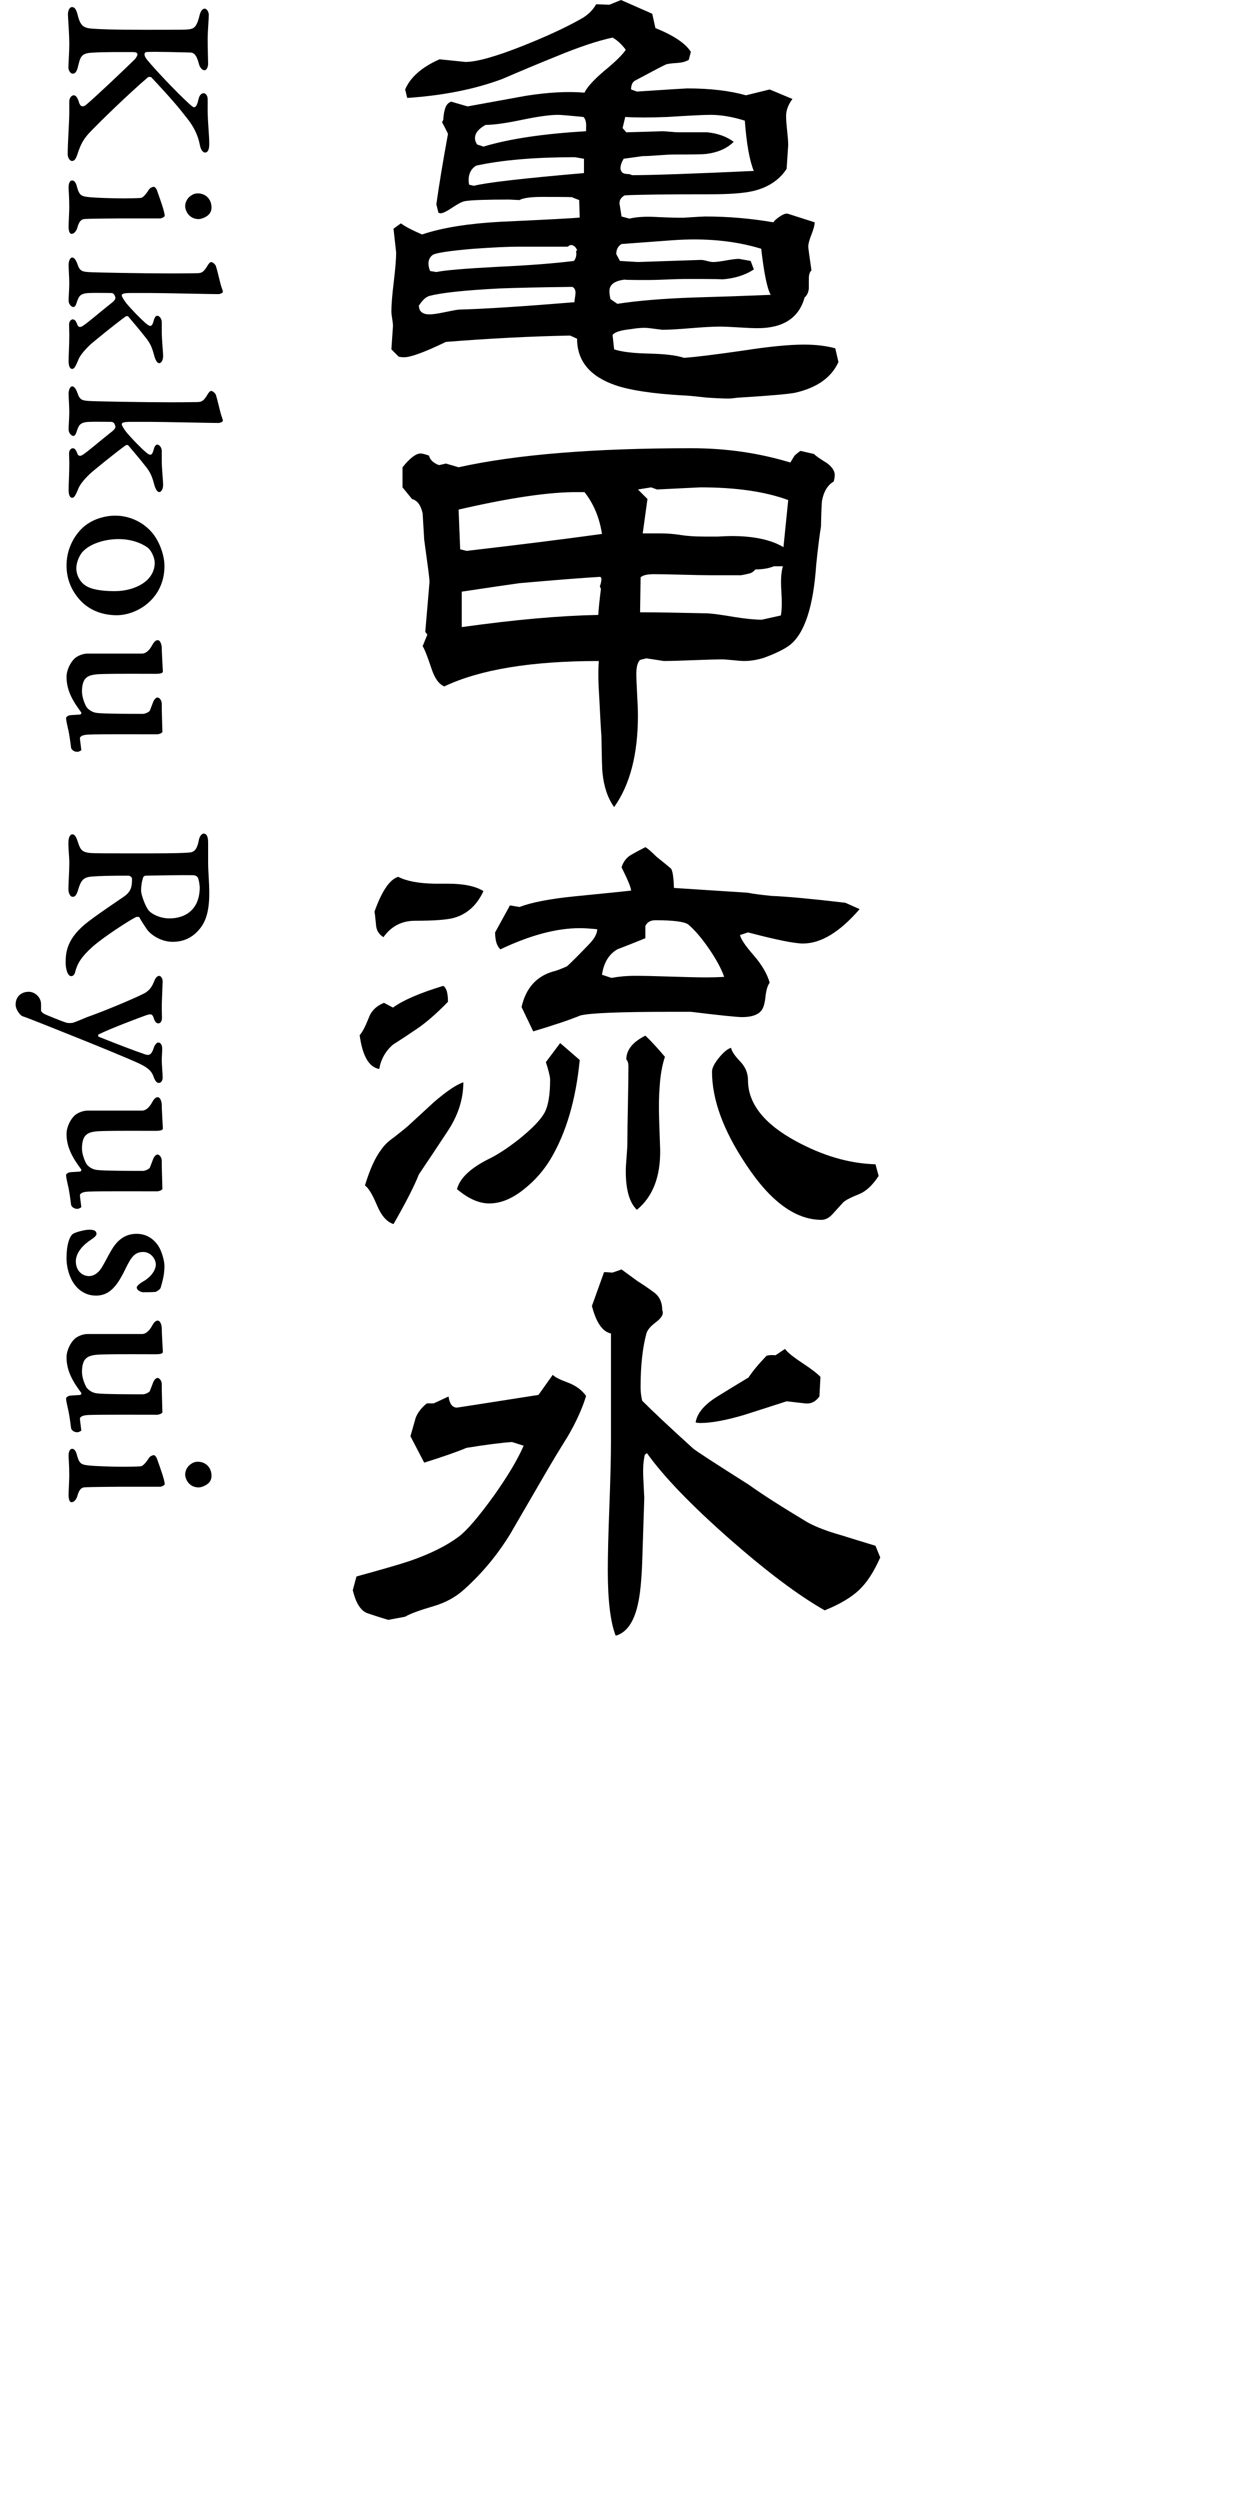 <?xml version="1.0" encoding="UTF-8"?>
<svg id="_レイヤー_1" xmlns="http://www.w3.org/2000/svg" version="1.1" viewBox="0 0 76 154">
  <!-- Generator: Adobe Illustrator 29.0.1, SVG Export Plug-In . SVG Version: 2.1.0 Build 192)  -->
  <path d="M51.68,22.303c-.435.957-1.327,1.587-2.674,1.892-.456.086-1.576.184-3.359.293-.087,0-.207.01-.359.032-.153.021-.272.032-.359.032-.37,0-.848-.021-1.435-.065-.761-.088-1.239-.13-1.435-.13-1.848-.109-3.218-.315-4.109-.62-1.587-.543-2.38-1.5-2.38-2.869l-.424-.196c-2.392.044-4.946.175-7.664.391-1.304.631-2.163.946-2.576.946-.109,0-.217-.011-.326-.032l-.456-.456.098-1.435c0-.108-.016-.261-.049-.456-.033-.196-.049-.348-.049-.457,0-.391.049-.994.147-1.81s.147-1.418.147-1.81l-.163-1.467.456-.326c.261.195.696.423,1.304.684,1.217-.412,2.826-.673,4.826-.782,2.848-.13,4.478-.217,4.891-.261l-.032-1.076-.424-.163c.217-.021-.403-.032-1.859-.032-.696,0-1.163.065-1.402.195-.37-.021-.576-.032-.62-.032-1.435,0-2.348.032-2.739.098-.152.022-.408.152-.766.391-.359.24-.603.359-.734.359l-.13-.032-.13-.522c.174-1.239.413-2.685.717-4.337,0-.021-.109-.239-.326-.652l-.032-.032c0-.066.021-.119.065-.163.021-.304.054-.522.098-.652.065-.261.196-.424.391-.489l1.011.293c1.195-.217,2.391-.435,3.587-.652,1.37-.217,2.576-.282,3.62-.195.152-.327.543-.761,1.174-1.305.718-.587,1.174-1.032,1.37-1.337-.261-.347-.533-.597-.815-.75-.913.195-2.054.576-3.424,1.141-1.131.456-2.25.924-3.359,1.403-1.674.63-3.631,1.022-5.87,1.174l-.13-.522c.326-.761,1.032-1.38,2.12-1.859l1.598.163c.695,0,1.891-.337,3.587-1.011,1.413-.565,2.565-1.097,3.457-1.598.457-.239.793-.554,1.011-.946l.815.032L38.279,0l1.924.848.196.881c1.13.456,1.859.946,2.185,1.468l-.13.489c-.174.109-.424.175-.75.195-.326.022-.538.049-.636.082-.098.032-.734.364-1.908.994-.174.087-.261.272-.261.554l.359.13c1.978-.13,3.011-.195,3.098-.195,1.413,0,2.62.142,3.62.424l1.467-.359,1.402.587c-.261.348-.391.696-.391,1.044,0,.217.021.522.065.913.043.391.065.685.065.881l-.098,1.467c-.457.697-1.153,1.153-2.087,1.37-.566.13-1.435.195-2.609.195-2.718,0-4.479.022-5.283.066-.13.066-.228.163-.293.293l-.033.195c0-.021.043.251.13.815l.489.131c.435-.109,1.011-.142,1.728-.098.934.043,1.522.055,1.761.032.674-.043,1.065-.066,1.174-.066,1.413,0,2.815.12,4.207.359.065-.108.206-.233.424-.375.217-.141.38-.19.489-.147l1.631.522c0,.175-.065.424-.196.75-.13.327-.196.576-.196.75,0,.087.065.576.196,1.467-.109.088-.163.261-.163.522v.587c-.022.24-.109.425-.261.554-.348,1.261-1.316,1.892-2.902,1.892-.261,0-.652-.016-1.174-.049-.522-.033-.902-.049-1.141-.049-.414,0-1.011.033-1.794.098-.783.065-1.37.098-1.761.098l-.783-.098c-.283-.043-.685-.021-1.206.065-.609.066-.968.186-1.076.359l.098.881c.456.152,1.174.239,2.152.26.978.022,1.696.109,2.152.261.673-.043,1.913-.195,3.717-.456,1.543-.239,2.772-.359,3.685-.359.718,0,1.358.077,1.924.229l.196.848v-.002h-.001ZM35.473,18.031c0-.174-.065-.293-.195-.358-1.913.022-3.414.055-4.5.097-2.109.109-3.544.261-4.305.457-.218.065-.424.25-.62.554l-.033.032c0,.37.217.554.652.554.196,0,.5-.043.913-.13.413-.086.706-.141.881-.163,1.587-.043,3.967-.196,7.141-.457,0-.065.011-.157.033-.277.021-.119.032-.223.032-.31h.001ZM35.571,15.39l-.13-.195-.163-.098h-.13l-.163.098h-2.967c-.652,0-1.598.043-2.837.13-1.522.13-2.364.261-2.527.391-.163.13-.244.304-.244.521,0,.13.032.283.098.457l.391.065c.478-.108,1.761-.217,3.848-.326,1.87-.087,3.413-.206,4.631-.359.13-.174.174-.369.13-.587l.065-.098h-.002ZM35.995,10.662v-.88l-.554-.098c-2.478,0-4.511.174-6.098.522-.305.195-.457.489-.457.88,0,.109.011.207.033.293l.293.066c.739-.195,3-.456,6.783-.783ZM36.126,7.857c.021-.304-.033-.522-.163-.652-.892-.086-1.413-.13-1.565-.13-.5,0-1.245.103-2.234.309-.99.207-1.734.31-2.234.31-.435.24-.652.511-.652.815,0,.13.043.261.13.391l.391.131c1.587-.478,3.696-.794,6.326-.946v-.229h.001,0ZM47.507,18.162c-.218-.369-.413-1.315-.587-2.837-1.63-.5-3.468-.674-5.511-.522l-3.098.229c-.217.13-.326.337-.326.619l.228.424,1.109.066,3.881-.13c.087,0,.212.022.375.065.163.044.288.066.375.066.174,0,.44-.033.799-.098s.625-.098.799-.098l.718.13.196.522c-.566.37-1.251.576-2.055.619.304-.021-.413-.032-2.152-.032-.261,0-.641.012-1.141.032-.5.022-.881.033-1.142.033-1.174,0-1.642-.011-1.402-.033-.674.066-1.011.305-1.011.718,0,.13.021.293.065.489l.424.293c1.261-.195,2.837-.326,4.729-.391,1.565-.043,3.141-.097,4.728-.163h0ZM46.463,10.531c-.261-.63-.446-1.663-.554-3.098-.761-.239-1.468-.358-2.12-.358-.391,0-1.272.043-2.641.13-1.087.044-1.957.044-2.609,0l-.163.685.228.261,2.217-.065c.109,0,.277.011.506.032.228.022.396.032.505.032h1.761c.652.066,1.195.261,1.631.587-.413.414-.99.663-1.728.75-.153.021-.805.032-1.957.032-.218,0-.538.016-.962.049s-.745.049-.962.049l-1.174.163c-.13.217-.196.414-.196.587,0,.087.033.169.098.245.065.077.217.114.456.114l.163.065c1.195,0,3.696-.086,7.5-.261h.001Z"/>
  <path d="M51.451,29.273c0,.109-.022.24-.065.391-.37.217-.609.609-.718,1.174-.022.131-.044.663-.065,1.598-.087.522-.185,1.304-.293,2.348-.174,2.588-.717,4.24-1.63,4.956-.348.261-.881.522-1.598.783-.414.13-.815.196-1.207.196-.152,0-.381-.017-.685-.049-.304-.032-.533-.049-.685-.049-.391,0-.989.016-1.793.049-.805.032-1.402.049-1.794.049l-1.076-.164-.391.098c-.153.153-.229.436-.229.848,0,.283.017.707.049,1.272.033.566.049,1,.049,1.305,0,2.391-.489,4.271-1.467,5.641-.391-.543-.631-1.25-.718-2.119-.022-.173-.044-.934-.065-2.282-.022-.196-.065-.956-.13-2.283-.065-.934-.076-1.706-.032-2.315-4.153,0-7.327.521-9.522,1.565-.326-.13-.587-.489-.783-1.076-.261-.782-.446-1.25-.554-1.402l.293-.717-.13-.163.261-3.066c0-.13-.028-.396-.081-.798-.055-.402-.136-1.006-.245-1.81-.022-.369-.055-.913-.098-1.631-.109-.5-.326-.793-.652-.88l-.587-.718v-1.239c.456-.565.826-.848,1.109-.848.108,0,.282.043.522.13.065.261.272.457.62.587l.424-.098.783.229c3.522-.783,8.304-1.174,14.348-1.174,2.131,0,4.163.293,6.098.881l.261-.425c.065-.065.184-.163.359-.293l.848.196c.065.087.326.272.783.554.326.24.489.489.489.75h-.003ZM37.104,32.892c-.153-1-.511-1.859-1.076-2.576h-.359c-1.739-.021-4.206.337-7.402,1.076l.098,2.446.391.098c3.196-.369,5.978-.717,8.348-1.044h0ZM37.071,35.632l-.065-.098c-1.109.066-2.772.196-4.989.391-.783.109-1.968.283-3.555.522v2.184c3.261-.456,6.066-.706,8.414-.75.021-.369.076-.902.163-1.598l-.065-.164c.065-.173.098-.336.098-.489v.002h0ZM48.583,30.805c-1.414-.522-3.218-.783-5.413-.783l-2.674.131-.359-.131-.815.131.587.587-.293,2.119h1.109c.413,0,.82.032,1.223.098.402.065.896.097,1.484.097h.815c.369-.021.652-.032.848-.032,1.37,0,2.435.229,3.196.685l.293-2.902h0ZM48.256,34.882h-.554c-.304.13-.685.195-1.141.195-.109.13-.223.212-.342.245-.12.032-.299.071-.538.114h-1.891c-.391,0-.978-.011-1.761-.033-.783-.021-1.359-.032-1.728-.032-.413,0-.685.066-.815.195l-.032,2.153c.934,0,2.326.022,4.174.065.347.022.902.098,1.663.229.696.109,1.25.163,1.663.163l1.174-.26c.065-.304.076-.815.032-1.533-.044-.652-.011-1.152.098-1.5h-.002,0Z"/>
  <path d="M27.614,61.711c-.717.739-1.37,1.304-1.957,1.696-.478.327-.957.641-1.435.946-.456.391-.739.892-.848,1.5-.631-.108-1.033-.804-1.206-2.087.152-.152.337-.5.554-1.044.152-.434.467-.75.945-.945l.554.293c.63-.457,1.663-.902,3.098-1.337.196.109.293.435.293.978h.002ZM28.56,66.668c0,1.043-.326,2.055-.978,3.032-.587.892-1.174,1.772-1.761,2.642-.283.717-.804,1.739-1.565,3.065-.413-.13-.756-.522-1.027-1.174-.272-.652-.517-1.054-.734-1.207.304-1,.641-1.738,1.011-2.217.174-.261.435-.51.783-.75.522-.413.804-.641.848-.685.543-.5,1.087-1,1.631-1.5.761-.652,1.358-1.054,1.794-1.206,0,0-.002,0-.002,0ZM29.799,54.895c-.391.848-.978,1.392-1.761,1.631-.413.13-1.229.195-2.446.195-.826,0-1.479.338-1.957,1.011-.283-.173-.435-.424-.457-.75-.044-.478-.076-.75-.098-.815.456-1.282.946-2,1.467-2.152.5.261,1.239.402,2.217.423h.848c.978,0,1.707.153,2.185.457,0,0,.002,0,.002,0ZM35.734,65.298c-.24,2.457-.837,4.49-1.794,6.098-.435.717-.968,1.326-1.598,1.826-.739.609-1.467.913-2.185.913-.631,0-1.294-.293-1.989-.88.174-.674.826-1.293,1.957-1.859.543-.261,1.174-.674,1.892-1.239.804-.652,1.321-1.191,1.549-1.614s.342-1.103.342-2.038c0-.174-.087-.533-.261-1.076l.881-1.174,1.206,1.044h0ZM52.985,56.004c-1.218,1.413-2.381,2.119-3.49,2.119-.522,0-1.652-.228-3.391-.685l-.489.163c.043.24.321.652.832,1.239.511.587.842,1.153.995,1.696-.13.175-.218.468-.261.881-.044.414-.13.696-.261.848-.217.261-.609.391-1.174.391-.326,0-1.381-.109-3.163-.326.087,0-.338,0-1.272,0-3.131,0-4.978.076-5.543.228-.631.261-1.598.587-2.902.978l-.718-1.5c.261-1.152.902-1.88,1.924-2.184.196-.043.489-.152.881-.327.304-.282.739-.717,1.304-1.304.369-.369.554-.696.554-.978-.435-.043-.794-.066-1.076-.066-1.435,0-3.065.436-4.891,1.305-.218-.196-.326-.543-.326-1.044l.913-1.663.587.098c.739-.282,1.859-.5,3.359-.652,2.195-.217,3.369-.336,3.522-.358,0-.174-.196-.652-.587-1.435.109-.347.304-.603.587-.766.282-.163.576-.321.88-.473.13.066.359.261.685.587.304.24.598.479.881.718.108.109.174.511.196,1.206l4.533.293c.326.066.815.131,1.467.196,1.022.044,2.544.185,4.565.424l.881.391s-.002,0-.002,0ZM44.637,60.178c-.174-.5-.489-1.081-.945-1.745-.457-.663-.881-1.157-1.272-1.483-.239-.174-.913-.261-2.022-.261-.305,0-.511.119-.62.358v.75c-.587.24-1.163.467-1.728.685-.522.304-.837.826-.945,1.565l.587.195c.457-.086.934-.13,1.435-.13s1.239.016,2.217.049c.978.032,1.717.049,2.217.049.347,0,.706-.01,1.076-.032ZM40.985,65.102c-.174.522-.283,1.142-.326,1.859-.044.521-.055,1.185-.032,1.989.043,1.196.065,1.826.065,1.892.021,1.652-.456,2.881-1.435,3.685-.457-.434-.685-1.228-.685-2.38,0-.195.016-.489.049-.88.032-.391.049-.685.049-.88,0-.522.011-1.305.033-2.349.021-1.043.032-1.826.032-2.347,0-.196-.044-.337-.13-.425,0-.587.391-1.076,1.174-1.467.326.304.728.739,1.207,1.304h-.001ZM54.159,72.439c-.37.566-.761.935-1.174,1.109-.544.217-.881.391-1.011.522-.217.24-.435.478-.652.717-.218.24-.446.359-.685.359-1.609,0-3.163-1.141-4.663-3.424-1.392-2.087-2.087-3.989-2.087-5.707,0-.217.141-.5.424-.848.282-.348.532-.554.75-.619.043.217.229.495.554.831.326.338.489.723.489,1.158,0,1.435.979,2.685,2.935,3.75,1.674.913,3.315,1.391,4.924,1.435l.195.717h0Z"/>
  <path d="M36.126,85.996c-.24.783-.62,1.62-1.142,2.511-.478.761-.951,1.544-1.418,2.348-.468.804-1.169,2.011-2.103,3.62-.783,1.283-1.728,2.425-2.837,3.424-.522.478-1.153.826-1.892,1.043-.892.261-1.478.478-1.761.652l-1.044.195c-.435-.13-.859-.266-1.272-.408-.413-.141-.718-.614-.913-1.418l.228-.848c1.587-.435,2.674-.75,3.261-.946,1.261-.434,2.271-.934,3.033-1.5.5-.369,1.228-1.217,2.185-2.543.848-1.196,1.456-2.217,1.826-3.065l-.717-.229c-.652.044-1.587.163-2.804.359-.566.24-1.435.543-2.609.913l-.848-1.63c.108-.37.217-.75.326-1.141.13-.327.359-.62.685-.881h.424l.913-.424c.065.456.239.685.522.685.021,0,1.696-.261,5.022-.783l.881-1.239c.109.13.413.289.913.473.5.185.881.462,1.142.832h0ZM54.257,95.942c-.391.891-.832,1.565-1.321,2.021s-1.19.87-2.103,1.239c-1.609-.913-3.566-2.38-5.87-4.403-2.37-2.087-4.066-3.848-5.087-5.283l-.13.098c-.087.37-.12.815-.098,1.337.043.935.065,1.369.065,1.304l-.13,4.011c-.044,1.131-.13,1.979-.261,2.543-.24,1.109-.696,1.761-1.37,1.957-.326-.826-.489-2.173-.489-4.044,0-.869.032-2.179.098-3.929s.098-3.06.098-3.93v-6.717c-.522-.108-.913-.674-1.174-1.696l.75-2.087.522.032.554-.195c.239.174.565.413.978.717.348.217.69.451,1.027.701s.505.615.505,1.093c.021.043.033.097.033.163,0,.174-.153.375-.457.603-.305.229-.489.452-.554.669-.24.892-.359,2.001-.359,3.326,0,.261.033.533.098.815.673.674,1.717,1.653,3.131,2.935.174.153,1.326.902,3.456,2.25.783.565,1.989,1.337,3.62,2.316.522.283,1.206.544,2.054.783.696.217,1.402.435,2.12.652l.293.718h0ZM50.572,84.822l-.065,1.207c-.24.326-.533.467-.881.424l-1.141-.13c-.87.283-1.75.566-2.641.848-1.109.326-2,.489-2.674.489-.109,0-.207-.011-.293-.032.087-.565.532-1.098,1.337-1.598.63-.391,1.272-.783,1.924-1.174.239-.37.608-.815,1.109-1.337.13-.043.315-.054.554-.032l.587-.391c.13.195.484.484,1.06.864.575.38.951.669,1.125.864v-.002h0Z"/>
  <g>
    <path d="M12.87.938c0,.196-.07,1.064-.07,1.415,0,.672.028,1.429.028,1.583,0,.14-.07.392-.224.392-.182,0-.308-.252-.336-.364-.154-.617-.336-.729-.561-.729-.182,0-2.213-.07-2.689-.028-.07.014-.112.056-.112.154,0,.056.042.182.182.35.729.869,2.27,2.451,2.76,2.844.14.112.28.056.378-.406.056-.266.168-.406.336-.406.084,0,.238.112.238.364v.742c.014.84.098,1.457.098,2.017,0,.42-.126.532-.267.532-.098,0-.252-.14-.308-.448-.112-.602-.378-1.163-.84-1.723-.434-.561-.896-1.121-2.157-2.465-.042-.028-.154-.042-.21,0-1.317,1.134-2.914,2.703-3.46,3.264-.532.532-.687.882-.882,1.471-.112.322-.182.42-.35.42-.084,0-.252-.154-.252-.42,0-.658.098-2.017.098-2.549v-.7c0-.196.126-.378.28-.378.112,0,.224.126.308.406.084.294.238.35.448.182.63-.532,2.283-2.101,2.97-2.773.14-.14.196-.28.196-.336,0-.098-.112-.14-.266-.14-.644,0-1.877-.014-2.605.042-.616.042-.658.308-.784.812-.084.393-.21.477-.336.477-.14,0-.266-.196-.266-.392,0-.168.056-.995.056-1.429,0-.658-.084-1.597-.084-1.849,0-.182.084-.435.252-.435s.252.154.322.393c.182.728.322.896.938.938.448.028.98.07,3.348.07,2.157,0,2.312,0,2.592-.028.252-.042.462-.056.644-.798.07-.322.196-.477.336-.477.112,0,.252.182.252.406Z"/>
    <path d="M9.662,11.69c.252.7.49,1.373.49,1.611,0,.056-.196.154-.266.154h-2.536c-1.835.014-2.059.028-2.185.042-.126.028-.28.084-.406.56-.07.196-.196.35-.35.35-.126,0-.182-.21-.182-.42,0-.294.042-.896.042-1.205,0-.715-.042-1.037-.042-1.233,0-.266.084-.434.224-.434.126,0,.238.154.28.35.168.602.266.63.84.687.294.028,1.274.07,2.073.07.28,0,.938-.014,1.022-.028.098,0,.266-.126.518-.519.056-.098.224-.168.294-.168.07,0,.154.112.182.182ZM12.855,13.231c-.21.196-.504.266-.602.266-.616,0-.84-.533-.84-.799,0-.224.126-.49.336-.63.14-.098.252-.154.448-.154.476,0,.84.35.84.869,0,.21-.084.35-.182.448Z"/>
    <path d="M9.97,20.386c0,.56.084,1.275.084,1.555,0,.266-.126.435-.238.435-.126,0-.224-.196-.28-.364-.154-.546-.21-.798-.616-1.289-.294-.378-.63-.77-1.008-1.218-.056-.056-.126-.028-.182,0-.798.588-1.835,1.442-2.115,1.681-.308.28-.687.687-.798,1.009-.154.364-.238.532-.364.532-.154,0-.224-.196-.224-.49,0-.42.042-.925.042-1.625,0-.196-.014-.462-.014-.616,0-.238.154-.322.224-.322.112,0,.196.07.294.35.07.154.196.14.322.056.28-.168,1.205-.967,1.569-1.247.322-.252.448-.351.448-.49,0-.042-.042-.14-.084-.21-.056-.07-.126-.084-.21-.084-.504,0-.924-.014-1.289,0-.645.014-.672.252-.785.532-.056.182-.112.336-.224.336-.098,0-.294-.154-.294-.406s.042-.714.042-1.064c0-.364-.042-.869-.042-1.135,0-.21.084-.448.224-.448.098,0,.21.098.322.406.14.434.308.462.672.49.238.028,3.516.084,5.029.084,1.148,0,1.513-.014,1.667-.014.294,0,.406-.07.63-.434.07-.126.168-.252.238-.252.112,0,.28.154.308.28.07.21.196.771.294,1.135.056.196.126.336.126.42,0,.07-.182.14-.28.14-.42,0-3.488-.07-4.286-.07h-1.065c-.476,0-.602.042-.602.154,0,.07.14.294.28.476.364.434.896.98,1.247,1.275.238.196.336.154.42-.126.056-.224.126-.378.238-.378.14,0,.28.196.28.378v.561Z"/>
    <path d="M9.97,28.324c0,.56.084,1.274.084,1.555,0,.266-.126.435-.238.435-.126,0-.224-.196-.28-.364-.154-.546-.21-.799-.616-1.289-.294-.378-.63-.77-1.008-1.218-.056-.056-.126-.028-.182,0-.798.588-1.835,1.442-2.115,1.681-.308.28-.687.687-.798,1.009-.154.364-.238.532-.364.532-.154,0-.224-.196-.224-.49,0-.42.042-.925.042-1.625,0-.196-.014-.462-.014-.616,0-.238.154-.322.224-.322.112,0,.196.07.294.35.07.154.196.14.322.056.28-.168,1.205-.967,1.569-1.247.322-.252.448-.351.448-.49,0-.042-.042-.14-.084-.21-.056-.07-.126-.084-.21-.084-.504,0-.924-.014-1.289,0-.645.014-.672.252-.785.532-.056.182-.112.336-.224.336-.098,0-.294-.154-.294-.406s.042-.714.042-1.064c0-.364-.042-.869-.042-1.135,0-.21.084-.448.224-.448.098,0,.21.098.322.406.14.434.308.462.672.49.238.028,3.516.084,5.029.084,1.148,0,1.513-.014,1.667-.014.294,0,.406-.07.63-.434.07-.126.168-.252.238-.252.112,0,.28.154.308.28.07.21.196.771.294,1.135.056.196.126.336.126.42,0,.07-.182.14-.28.14-.42,0-3.488-.07-4.286-.07h-1.065c-.476,0-.602.042-.602.154,0,.07.14.294.28.476.364.434.896.98,1.247,1.275.238.196.336.154.42-.126.056-.224.126-.378.238-.378.14,0,.28.196.28.378v.561Z"/>
    <path d="M7.21,37.901c-1.092,0-1.835-.448-2.269-.925-.462-.504-.84-1.204-.84-2.143,0-.854.336-1.653.91-2.242.588-.602,1.457-.826,2.087-.826.995,0,1.835.49,2.325,1.106.392.49.714,1.303.714,2.004,0,1.961-1.625,3.011-2.928,3.025ZM9.144,33.769c-.182-.153-.826-.56-1.835-.56-.868,0-1.807.294-2.255.826-.098.126-.35.519-.35.994,0,.322.168.757.519,1.009.35.267,1.008.378,1.849.378,1.232,0,2.465-.616,2.465-1.751,0-.294-.196-.714-.392-.896Z"/>
    <path d="M5.333,43.556c.042.056.252.322.659.364.448.056,2.157.056,2.815.056.14,0,.392-.111.434-.21.056-.154.126-.322.182-.477.07-.195.182-.321.294-.321.098,0,.252.168.252.363,0,.575.028,1.149.042,1.751,0,.057-.182.154-.336.154-.602,0-3.586-.014-4.202.015-.504.014-.546.182-.546.224,0,.098.07.574.084.715.014.042-.168.126-.238.126-.252,0-.378-.168-.392-.253-.042-.35-.126-.952-.196-1.204-.056-.252-.112-.49-.112-.631,0-.069.154-.168.252-.168.098-.014.434-.027.616-.042.028,0,.098-.084.07-.126-.49-.658-.91-1.33-.91-2.185,0-.448.252-.911.49-1.135.14-.141.49-.309.798-.309h3.376c.168,0,.406-.126.616-.519.084-.153.196-.308.336-.308.196,0,.252.364.252.435,0,.308.07,1.4.07,1.498,0,.099-.154.141-.462.141-.603,0-2.368-.015-3.306.014-.728.014-.91.154-1.05.336-.14.196-.168.532-.168.729,0,.393.196.827.28.967Z"/>
    <path d="M9.144,57.361c-.112-.126-.476-.687-.546-.841-.014-.042-.168-.056-.238-.014-.42.21-1.919,1.177-2.647,1.807-.743.673-.953,1.064-1.093,1.611-.042.14-.14.21-.224.21-.28,0-.35-.603-.35-.812,0-.672.07-1.541,1.415-2.563.659-.504,1.793-1.261,2.199-1.541.448-.322.477-.644.477-1.078,0-.112-.14-.196-.21-.196-1.121,0-1.793.014-2.283.056-.504.042-.658.225-.84.854-.084.267-.168.393-.322.393-.168,0-.266-.252-.266-.477,0-.35.056-1.106.056-1.597,0-.435-.056-.742-.056-1.261,0-.336.112-.518.252-.518.126,0,.224.153.308.405.182.561.252.729.953.757.504.014.938.014,3.459.014,1.667,0,2.228-.027,2.521-.056.28-.028.448-.224.546-.757.042-.237.182-.406.294-.406.224,0,.28.267.28.561v1.219c0,.603.07,1.19.07,1.905,0,1.232-.28,1.779-.533,2.115-.49.645-1.092.868-1.737.868-.518,0-1.106-.252-1.485-.658ZM12.31,54.658c0-.154-.056-.463-.112-.589-.028-.07-.154-.154-.28-.154-.714-.014-2.199.015-2.927.028-.084,0-.154.056-.168.112-.098.308-.126.546-.126.826,0,.21.252.967.49,1.232.196.21.687.463,1.261.463.98,0,1.863-.547,1.863-1.919Z"/>
    <path d="M10.026,60.451c0,.154-.056,1.289-.056,1.569,0,.336.014.532.014.673,0,.224-.098.35-.224.35-.098,0-.21-.07-.28-.322-.098-.28-.182-.266-.462-.182-.434.154-2.185.812-2.928,1.177-.07.042-.042.14,0,.153.981.393,2.213.869,2.844,1.079.266.098.406.014.532-.364.056-.196.182-.364.294-.364.14,0,.238.168.238.364,0,.294-.028.504-.028.714,0,.267.056.812.056,1.093,0,.154-.084.322-.238.322-.126,0-.224-.126-.308-.35-.126-.379-.336-.561-.827-.812-.771-.364-2.956-1.247-3.726-1.556-1.163-.462-3.124-1.26-3.558-1.4-.084-.028-.406-.364-.406-.714,0-.463.322-.785.812-.785.364,0,.756.322.756.771v.378c0,.099.168.211.308.267s.896.378,1.261.49c.084.028.322.028.406,0,.252-.084.532-.21.84-.336,1.037-.364,2.886-1.135,3.516-1.457.392-.196.532-.504.63-.729.084-.238.196-.364.322-.364.084,0,.21.126.21.336Z"/>
    <path d="M5.333,71.71c.042.056.252.322.659.364.448.056,2.157.056,2.815.056.14,0,.392-.111.434-.21.056-.154.126-.322.182-.477.07-.195.182-.321.294-.321.098,0,.252.168.252.363,0,.575.028,1.149.042,1.751,0,.057-.182.154-.336.154-.602,0-3.586-.014-4.202.015-.504.014-.546.182-.546.224,0,.098.07.574.084.715.014.042-.168.126-.238.126-.252,0-.378-.168-.392-.253-.042-.35-.126-.952-.196-1.204-.056-.252-.112-.49-.112-.631,0-.069.154-.168.252-.168.098-.014.434-.027.616-.042.028,0,.098-.084.07-.126-.49-.658-.91-1.33-.91-2.185,0-.448.252-.911.49-1.135.14-.141.49-.309.798-.309h3.376c.168,0,.406-.126.616-.519.084-.153.196-.308.336-.308.196,0,.252.364.252.435,0,.308.07,1.4.07,1.498,0,.099-.154.141-.462.141-.603,0-2.368-.015-3.306.014-.728.014-.91.154-1.05.336-.14.196-.168.532-.168.729,0,.393.196.827.28.967Z"/>
    <path d="M10.026,78.877c-.042.154-.084.336-.126.462-.028.084-.238.225-.294.238-.098.028-.603.028-.785.028-.112,0-.392-.112-.392-.294,0-.057.098-.196.364-.351.561-.308.812-.756.812-1.064,0-.322-.294-.771-.785-.771-.644,0-.826.532-1.232,1.331-.406.771-.854,1.358-1.667,1.358s-1.317-.546-1.555-1.078c-.196-.421-.266-.883-.266-1.233,0-.868.196-1.303.35-1.456.14-.141.798-.295,1.05-.295.364,0,.448.112.448.267,0,.084-.098.196-.378.378-.63.421-.896.911-.896,1.303,0,.589.406.911.812.911.266,0,.546-.154.771-.505.224-.364.364-.672.602-1.078.28-.477.729-1.022,1.555-1.022.7,0,1.106.392,1.345.742.21.322.378.924.378,1.232,0,.364-.056.687-.112.896Z"/>
    <path d="M5.333,85.472c.042.056.252.322.659.364.448.056,2.157.056,2.815.056.14,0,.392-.111.434-.21.056-.154.126-.322.182-.477.07-.195.182-.321.294-.321.098,0,.252.168.252.363,0,.575.028,1.149.042,1.751,0,.057-.182.154-.336.154-.602,0-3.586-.014-4.202.015-.504.014-.546.182-.546.224,0,.098.07.574.084.715.014.042-.168.126-.238.126-.252,0-.378-.168-.392-.253-.042-.35-.126-.952-.196-1.204-.056-.252-.112-.49-.112-.631,0-.069.154-.168.252-.168.098-.014.434-.027.616-.042.028,0,.098-.084.07-.126-.49-.658-.91-1.33-.91-2.185,0-.448.252-.911.49-1.135.14-.141.49-.309.798-.309h3.376c.168,0,.406-.126.616-.519.084-.153.196-.308.336-.308.196,0,.252.364.252.435,0,.308.07,1.4.07,1.498,0,.099-.154.141-.462.141-.603,0-2.368-.015-3.306.014-.728.014-.91.154-1.05.336-.14.196-.168.532-.168.729,0,.393.196.827.28.967Z"/>
    <path d="M9.662,89.823c.252.7.49,1.373.49,1.61,0,.057-.196.154-.266.154h-2.536c-1.835.015-2.059.028-2.185.042-.126.028-.28.084-.406.561-.07.196-.196.351-.35.351-.126,0-.182-.211-.182-.421,0-.294.042-.896.042-1.204,0-.715-.042-1.037-.042-1.232,0-.267.084-.435.224-.435.126,0,.238.154.28.35.168.603.266.631.84.687.294.028,1.274.07,2.073.07.28,0,.938-.014,1.022-.028.098,0,.266-.126.518-.518.056-.099.224-.169.294-.169.07,0,.154.112.182.183ZM12.855,91.364c-.21.196-.504.266-.602.266-.616,0-.84-.532-.84-.798,0-.225.126-.49.336-.631.14-.098.252-.154.448-.154.476,0,.84.351.84.869,0,.21-.084.35-.182.448Z"/>
  </g>
</svg>